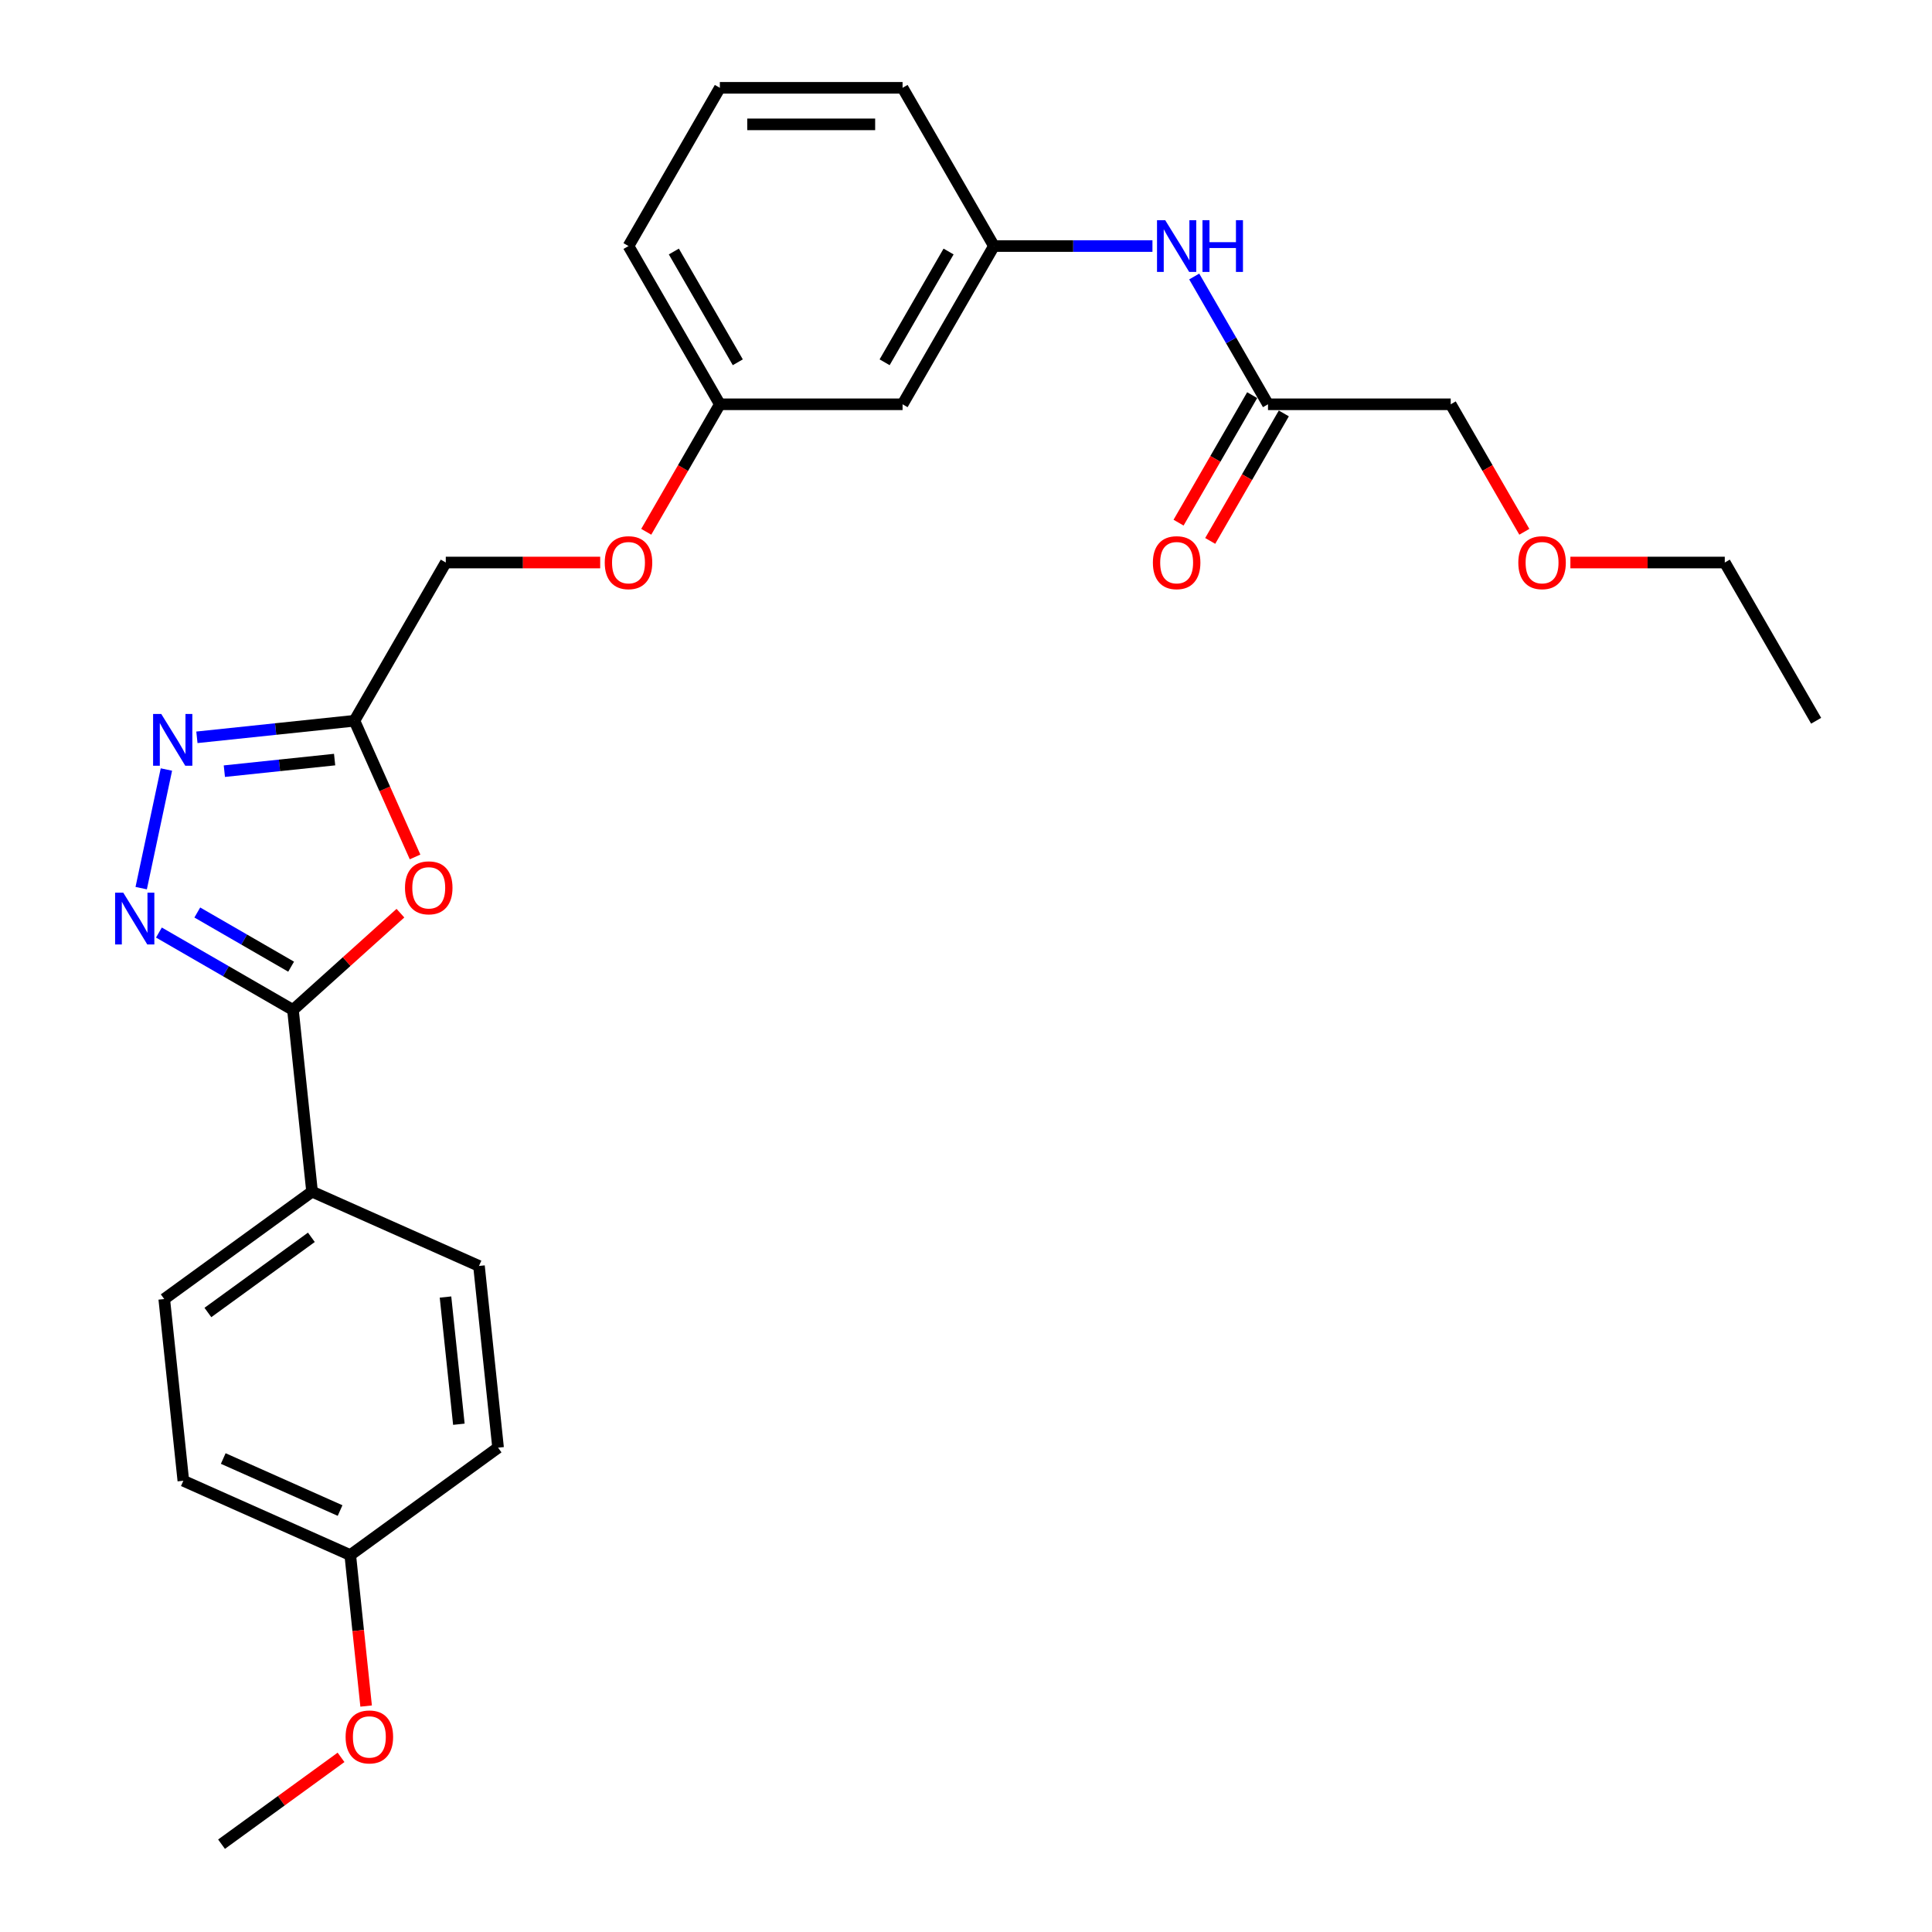 <?xml version='1.0' encoding='iso-8859-1'?>
<svg version='1.1' baseProfile='full'
              xmlns='http://www.w3.org/2000/svg'
                      xmlns:rdkit='http://www.rdkit.org/xml'
                      xmlns:xlink='http://www.w3.org/1999/xlink'
                  xml:space='preserve'
width='1000px' height='1000px' viewBox='0 0 1000 1000'>
<!-- END OF HEADER -->
<rect style='opacity:1.0;fill:#FFFFFF;stroke:none' width='1000' height='1000' x='0' y='0'> </rect>
<path class='bond-0' d='M 82.255,482.683 L 116.946,502.712' style='fill:none;fill-rule:evenodd;stroke:#0000FF;stroke-width:6px;stroke-linecap:butt;stroke-linejoin:miter;stroke-opacity:1' />
<path class='bond-0' d='M 116.946,502.712 L 151.636,522.74' style='fill:none;fill-rule:evenodd;stroke:#000000;stroke-width:6px;stroke-linecap:butt;stroke-linejoin:miter;stroke-opacity:1' />
<path class='bond-0' d='M 102.12,472.311 L 126.403,486.331' style='fill:none;fill-rule:evenodd;stroke:#0000FF;stroke-width:6px;stroke-linecap:butt;stroke-linejoin:miter;stroke-opacity:1' />
<path class='bond-0' d='M 126.403,486.331 L 150.686,500.351' style='fill:none;fill-rule:evenodd;stroke:#000000;stroke-width:6px;stroke-linecap:butt;stroke-linejoin:miter;stroke-opacity:1' />
<path class='bond-2' d='M 73.083,459.698 L 86.133,398.301' style='fill:none;fill-rule:evenodd;stroke:#0000FF;stroke-width:6px;stroke-linecap:butt;stroke-linejoin:miter;stroke-opacity:1' />
<path class='bond-1' d='M 151.636,522.74 L 179.447,497.699' style='fill:none;fill-rule:evenodd;stroke:#000000;stroke-width:6px;stroke-linecap:butt;stroke-linejoin:miter;stroke-opacity:1' />
<path class='bond-1' d='M 179.447,497.699 L 207.258,472.658' style='fill:none;fill-rule:evenodd;stroke:#FF0000;stroke-width:6px;stroke-linecap:butt;stroke-linejoin:miter;stroke-opacity:1' />
<path class='bond-4' d='M 151.636,522.74 L 161.522,616.794' style='fill:none;fill-rule:evenodd;stroke:#000000;stroke-width:6px;stroke-linecap:butt;stroke-linejoin:miter;stroke-opacity:1' />
<path class='bond-27' d='M 214.835,443.552 L 199.143,408.307' style='fill:none;fill-rule:evenodd;stroke:#FF0000;stroke-width:6px;stroke-linecap:butt;stroke-linejoin:miter;stroke-opacity:1' />
<path class='bond-27' d='M 199.143,408.307 L 183.451,373.063' style='fill:none;fill-rule:evenodd;stroke:#000000;stroke-width:6px;stroke-linecap:butt;stroke-linejoin:miter;stroke-opacity:1' />
<path class='bond-3' d='M 101.918,381.632 L 142.684,377.347' style='fill:none;fill-rule:evenodd;stroke:#0000FF;stroke-width:6px;stroke-linecap:butt;stroke-linejoin:miter;stroke-opacity:1' />
<path class='bond-3' d='M 142.684,377.347 L 183.451,373.063' style='fill:none;fill-rule:evenodd;stroke:#000000;stroke-width:6px;stroke-linecap:butt;stroke-linejoin:miter;stroke-opacity:1' />
<path class='bond-3' d='M 116.125,399.158 L 144.662,396.158' style='fill:none;fill-rule:evenodd;stroke:#0000FF;stroke-width:6px;stroke-linecap:butt;stroke-linejoin:miter;stroke-opacity:1' />
<path class='bond-3' d='M 144.662,396.158 L 173.198,393.159' style='fill:none;fill-rule:evenodd;stroke:#000000;stroke-width:6px;stroke-linecap:butt;stroke-linejoin:miter;stroke-opacity:1' />
<path class='bond-10' d='M 183.451,373.063 L 230.737,291.161' style='fill:none;fill-rule:evenodd;stroke:#000000;stroke-width:6px;stroke-linecap:butt;stroke-linejoin:miter;stroke-opacity:1' />
<path class='bond-11' d='M 161.522,616.794 L 85.011,672.383' style='fill:none;fill-rule:evenodd;stroke:#000000;stroke-width:6px;stroke-linecap:butt;stroke-linejoin:miter;stroke-opacity:1' />
<path class='bond-11' d='M 161.163,640.435 L 107.605,679.347' style='fill:none;fill-rule:evenodd;stroke:#000000;stroke-width:6px;stroke-linecap:butt;stroke-linejoin:miter;stroke-opacity:1' />
<path class='bond-12' d='M 161.522,616.794 L 247.918,655.26' style='fill:none;fill-rule:evenodd;stroke:#000000;stroke-width:6px;stroke-linecap:butt;stroke-linejoin:miter;stroke-opacity:1' />
<path class='bond-5' d='M 656.313,209.259 L 637.218,176.186' style='fill:none;fill-rule:evenodd;stroke:#000000;stroke-width:6px;stroke-linecap:butt;stroke-linejoin:miter;stroke-opacity:1' />
<path class='bond-5' d='M 637.218,176.186 L 618.123,143.112' style='fill:none;fill-rule:evenodd;stroke:#0000FF;stroke-width:6px;stroke-linecap:butt;stroke-linejoin:miter;stroke-opacity:1' />
<path class='bond-9' d='M 648.122,204.53 L 629.071,237.528' style='fill:none;fill-rule:evenodd;stroke:#000000;stroke-width:6px;stroke-linecap:butt;stroke-linejoin:miter;stroke-opacity:1' />
<path class='bond-9' d='M 629.071,237.528 L 610.02,270.525' style='fill:none;fill-rule:evenodd;stroke:#FF0000;stroke-width:6px;stroke-linecap:butt;stroke-linejoin:miter;stroke-opacity:1' />
<path class='bond-9' d='M 664.503,213.987 L 645.452,246.985' style='fill:none;fill-rule:evenodd;stroke:#000000;stroke-width:6px;stroke-linecap:butt;stroke-linejoin:miter;stroke-opacity:1' />
<path class='bond-9' d='M 645.452,246.985 L 626.401,279.982' style='fill:none;fill-rule:evenodd;stroke:#FF0000;stroke-width:6px;stroke-linecap:butt;stroke-linejoin:miter;stroke-opacity:1' />
<path class='bond-19' d='M 656.313,209.259 L 750.885,209.259' style='fill:none;fill-rule:evenodd;stroke:#000000;stroke-width:6px;stroke-linecap:butt;stroke-linejoin:miter;stroke-opacity:1' />
<path class='bond-6' d='M 596.505,127.357 L 555.48,127.357' style='fill:none;fill-rule:evenodd;stroke:#0000FF;stroke-width:6px;stroke-linecap:butt;stroke-linejoin:miter;stroke-opacity:1' />
<path class='bond-6' d='M 555.48,127.357 L 514.454,127.357' style='fill:none;fill-rule:evenodd;stroke:#000000;stroke-width:6px;stroke-linecap:butt;stroke-linejoin:miter;stroke-opacity:1' />
<path class='bond-7' d='M 514.454,127.357 L 467.168,209.259' style='fill:none;fill-rule:evenodd;stroke:#000000;stroke-width:6px;stroke-linecap:butt;stroke-linejoin:miter;stroke-opacity:1' />
<path class='bond-7' d='M 490.981,130.185 L 457.88,187.516' style='fill:none;fill-rule:evenodd;stroke:#000000;stroke-width:6px;stroke-linecap:butt;stroke-linejoin:miter;stroke-opacity:1' />
<path class='bond-29' d='M 514.454,127.357 L 467.168,45.455' style='fill:none;fill-rule:evenodd;stroke:#000000;stroke-width:6px;stroke-linecap:butt;stroke-linejoin:miter;stroke-opacity:1' />
<path class='bond-8' d='M 467.168,209.259 L 372.596,209.259' style='fill:none;fill-rule:evenodd;stroke:#000000;stroke-width:6px;stroke-linecap:butt;stroke-linejoin:miter;stroke-opacity:1' />
<path class='bond-13' d='M 230.737,291.161 L 270.694,291.161' style='fill:none;fill-rule:evenodd;stroke:#000000;stroke-width:6px;stroke-linecap:butt;stroke-linejoin:miter;stroke-opacity:1' />
<path class='bond-13' d='M 270.694,291.161 L 310.651,291.161' style='fill:none;fill-rule:evenodd;stroke:#FF0000;stroke-width:6px;stroke-linecap:butt;stroke-linejoin:miter;stroke-opacity:1' />
<path class='bond-17' d='M 85.011,672.383 L 94.896,766.437' style='fill:none;fill-rule:evenodd;stroke:#000000;stroke-width:6px;stroke-linecap:butt;stroke-linejoin:miter;stroke-opacity:1' />
<path class='bond-16' d='M 247.918,655.26 L 257.803,749.315' style='fill:none;fill-rule:evenodd;stroke:#000000;stroke-width:6px;stroke-linecap:butt;stroke-linejoin:miter;stroke-opacity:1' />
<path class='bond-16' d='M 230.59,671.346 L 237.509,737.184' style='fill:none;fill-rule:evenodd;stroke:#000000;stroke-width:6px;stroke-linecap:butt;stroke-linejoin:miter;stroke-opacity:1' />
<path class='bond-14' d='M 334.493,275.254 L 353.544,242.256' style='fill:none;fill-rule:evenodd;stroke:#FF0000;stroke-width:6px;stroke-linecap:butt;stroke-linejoin:miter;stroke-opacity:1' />
<path class='bond-14' d='M 353.544,242.256 L 372.596,209.259' style='fill:none;fill-rule:evenodd;stroke:#000000;stroke-width:6px;stroke-linecap:butt;stroke-linejoin:miter;stroke-opacity:1' />
<path class='bond-23' d='M 372.596,209.259 L 325.309,127.357' style='fill:none;fill-rule:evenodd;stroke:#000000;stroke-width:6px;stroke-linecap:butt;stroke-linejoin:miter;stroke-opacity:1' />
<path class='bond-23' d='M 381.883,187.516 L 348.783,130.185' style='fill:none;fill-rule:evenodd;stroke:#000000;stroke-width:6px;stroke-linecap:butt;stroke-linejoin:miter;stroke-opacity:1' />
<path class='bond-15' d='M 181.293,804.903 L 257.803,749.315' style='fill:none;fill-rule:evenodd;stroke:#000000;stroke-width:6px;stroke-linecap:butt;stroke-linejoin:miter;stroke-opacity:1' />
<path class='bond-18' d='M 181.293,804.903 L 185.399,843.977' style='fill:none;fill-rule:evenodd;stroke:#000000;stroke-width:6px;stroke-linecap:butt;stroke-linejoin:miter;stroke-opacity:1' />
<path class='bond-18' d='M 185.399,843.977 L 189.506,883.05' style='fill:none;fill-rule:evenodd;stroke:#FF0000;stroke-width:6px;stroke-linecap:butt;stroke-linejoin:miter;stroke-opacity:1' />
<path class='bond-28' d='M 181.293,804.903 L 94.896,766.437' style='fill:none;fill-rule:evenodd;stroke:#000000;stroke-width:6px;stroke-linecap:butt;stroke-linejoin:miter;stroke-opacity:1' />
<path class='bond-28' d='M 176.026,781.854 L 115.549,754.928' style='fill:none;fill-rule:evenodd;stroke:#000000;stroke-width:6px;stroke-linecap:butt;stroke-linejoin:miter;stroke-opacity:1' />
<path class='bond-25' d='M 176.519,909.607 L 145.593,932.076' style='fill:none;fill-rule:evenodd;stroke:#FF0000;stroke-width:6px;stroke-linecap:butt;stroke-linejoin:miter;stroke-opacity:1' />
<path class='bond-25' d='M 145.593,932.076 L 114.667,954.545' style='fill:none;fill-rule:evenodd;stroke:#000000;stroke-width:6px;stroke-linecap:butt;stroke-linejoin:miter;stroke-opacity:1' />
<path class='bond-20' d='M 750.885,209.259 L 769.936,242.256' style='fill:none;fill-rule:evenodd;stroke:#000000;stroke-width:6px;stroke-linecap:butt;stroke-linejoin:miter;stroke-opacity:1' />
<path class='bond-20' d='M 769.936,242.256 L 788.987,275.254' style='fill:none;fill-rule:evenodd;stroke:#FF0000;stroke-width:6px;stroke-linecap:butt;stroke-linejoin:miter;stroke-opacity:1' />
<path class='bond-24' d='M 812.83,291.161 L 852.787,291.161' style='fill:none;fill-rule:evenodd;stroke:#FF0000;stroke-width:6px;stroke-linecap:butt;stroke-linejoin:miter;stroke-opacity:1' />
<path class='bond-24' d='M 852.787,291.161 L 892.744,291.161' style='fill:none;fill-rule:evenodd;stroke:#000000;stroke-width:6px;stroke-linecap:butt;stroke-linejoin:miter;stroke-opacity:1' />
<path class='bond-21' d='M 372.596,45.455 L 325.309,127.357' style='fill:none;fill-rule:evenodd;stroke:#000000;stroke-width:6px;stroke-linecap:butt;stroke-linejoin:miter;stroke-opacity:1' />
<path class='bond-22' d='M 372.596,45.455 L 467.168,45.455' style='fill:none;fill-rule:evenodd;stroke:#000000;stroke-width:6px;stroke-linecap:butt;stroke-linejoin:miter;stroke-opacity:1' />
<path class='bond-22' d='M 386.781,64.369 L 452.982,64.369' style='fill:none;fill-rule:evenodd;stroke:#000000;stroke-width:6px;stroke-linecap:butt;stroke-linejoin:miter;stroke-opacity:1' />
<path class='bond-26' d='M 892.744,291.161 L 940.03,373.063' style='fill:none;fill-rule:evenodd;stroke:#000000;stroke-width:6px;stroke-linecap:butt;stroke-linejoin:miter;stroke-opacity:1' />
<path  class='atom-0' d='M 63.814 462.063
L 72.59 476.248
Q 73.46 477.648, 74.86 480.183
Q 76.259 482.717, 76.335 482.868
L 76.335 462.063
L 79.891 462.063
L 79.891 488.845
L 76.222 488.845
L 66.802 473.336
Q 65.705 471.52, 64.532 469.439
Q 63.398 467.359, 63.057 466.715
L 63.057 488.845
L 59.577 488.845
L 59.577 462.063
L 63.814 462.063
' fill='#0000FF'/>
<path  class='atom-2' d='M 209.623 459.535
Q 209.623 453.104, 212.8 449.51
Q 215.978 445.916, 221.917 445.916
Q 227.856 445.916, 231.034 449.51
Q 234.211 453.104, 234.211 459.535
Q 234.211 466.041, 230.996 469.748
Q 227.78 473.418, 221.917 473.418
Q 216.016 473.418, 212.8 469.748
Q 209.623 466.079, 209.623 459.535
M 221.917 470.391
Q 226.002 470.391, 228.197 467.668
Q 230.428 464.906, 230.428 459.535
Q 230.428 454.276, 228.197 451.628
Q 226.002 448.942, 221.917 448.942
Q 217.831 448.942, 215.6 451.59
Q 213.405 454.239, 213.405 459.535
Q 213.405 464.944, 215.6 467.668
Q 217.831 470.391, 221.917 470.391
' fill='#FF0000'/>
<path  class='atom-3' d='M 83.476 369.557
L 92.253 383.743
Q 93.123 385.142, 94.522 387.677
Q 95.922 390.211, 95.998 390.363
L 95.998 369.557
L 99.554 369.557
L 99.554 396.34
L 95.884 396.34
L 86.465 380.83
Q 85.368 379.014, 84.195 376.933
Q 83.06 374.853, 82.72 374.21
L 82.72 396.34
L 79.24 396.34
L 79.24 369.557
L 83.476 369.557
' fill='#0000FF'/>
<path  class='atom-7' d='M 603.106 113.965
L 611.883 128.151
Q 612.753 129.551, 614.152 132.085
Q 615.552 134.62, 615.628 134.771
L 615.628 113.965
L 619.184 113.965
L 619.184 140.748
L 615.514 140.748
L 606.095 125.238
Q 604.998 123.422, 603.825 121.342
Q 602.69 119.261, 602.35 118.618
L 602.35 140.748
L 598.869 140.748
L 598.869 113.965
L 603.106 113.965
' fill='#0000FF'/>
<path  class='atom-7' d='M 622.399 113.965
L 626.031 113.965
L 626.031 125.352
L 639.725 125.352
L 639.725 113.965
L 643.356 113.965
L 643.356 140.748
L 639.725 140.748
L 639.725 128.378
L 626.031 128.378
L 626.031 140.748
L 622.399 140.748
L 622.399 113.965
' fill='#0000FF'/>
<path  class='atom-10' d='M 596.732 291.236
Q 596.732 284.805, 599.91 281.212
Q 603.087 277.618, 609.026 277.618
Q 614.966 277.618, 618.143 281.212
Q 621.321 284.805, 621.321 291.236
Q 621.321 297.743, 618.105 301.45
Q 614.89 305.12, 609.026 305.12
Q 603.125 305.12, 599.91 301.45
Q 596.732 297.781, 596.732 291.236
M 609.026 302.093
Q 613.112 302.093, 615.306 299.37
Q 617.538 296.608, 617.538 291.236
Q 617.538 285.978, 615.306 283.33
Q 613.112 280.644, 609.026 280.644
Q 604.941 280.644, 602.709 283.292
Q 600.515 285.94, 600.515 291.236
Q 600.515 296.646, 602.709 299.37
Q 604.941 302.093, 609.026 302.093
' fill='#FF0000'/>
<path  class='atom-14' d='M 313.015 291.236
Q 313.015 284.805, 316.193 281.212
Q 319.37 277.618, 325.309 277.618
Q 331.249 277.618, 334.426 281.212
Q 337.604 284.805, 337.604 291.236
Q 337.604 297.743, 334.388 301.45
Q 331.173 305.12, 325.309 305.12
Q 319.408 305.12, 316.193 301.45
Q 313.015 297.781, 313.015 291.236
M 325.309 302.093
Q 329.395 302.093, 331.589 299.37
Q 333.821 296.608, 333.821 291.236
Q 333.821 285.978, 331.589 283.33
Q 329.395 280.644, 325.309 280.644
Q 321.224 280.644, 318.992 283.292
Q 316.798 285.94, 316.798 291.236
Q 316.798 296.646, 318.992 299.37
Q 321.224 302.093, 325.309 302.093
' fill='#FF0000'/>
<path  class='atom-19' d='M 178.884 899.033
Q 178.884 892.602, 182.061 889.008
Q 185.239 885.414, 191.178 885.414
Q 197.117 885.414, 200.295 889.008
Q 203.472 892.602, 203.472 899.033
Q 203.472 905.539, 200.257 909.247
Q 197.041 912.916, 191.178 912.916
Q 185.277 912.916, 182.061 909.247
Q 178.884 905.577, 178.884 899.033
M 191.178 909.89
Q 195.264 909.89, 197.458 907.166
Q 199.69 904.405, 199.69 899.033
Q 199.69 893.775, 197.458 891.127
Q 195.264 888.441, 191.178 888.441
Q 187.092 888.441, 184.861 891.089
Q 182.667 893.737, 182.667 899.033
Q 182.667 904.442, 184.861 907.166
Q 187.092 909.89, 191.178 909.89
' fill='#FF0000'/>
<path  class='atom-21' d='M 785.877 291.236
Q 785.877 284.805, 789.054 281.212
Q 792.232 277.618, 798.171 277.618
Q 804.11 277.618, 807.288 281.212
Q 810.466 284.805, 810.466 291.236
Q 810.466 297.743, 807.25 301.45
Q 804.035 305.12, 798.171 305.12
Q 792.27 305.12, 789.054 301.45
Q 785.877 297.781, 785.877 291.236
M 798.171 302.093
Q 802.257 302.093, 804.451 299.37
Q 806.683 296.608, 806.683 291.236
Q 806.683 285.978, 804.451 283.33
Q 802.257 280.644, 798.171 280.644
Q 794.086 280.644, 791.854 283.292
Q 789.66 285.94, 789.66 291.236
Q 789.66 296.646, 791.854 299.37
Q 794.086 302.093, 798.171 302.093
' fill='#FF0000'/>
</svg>

